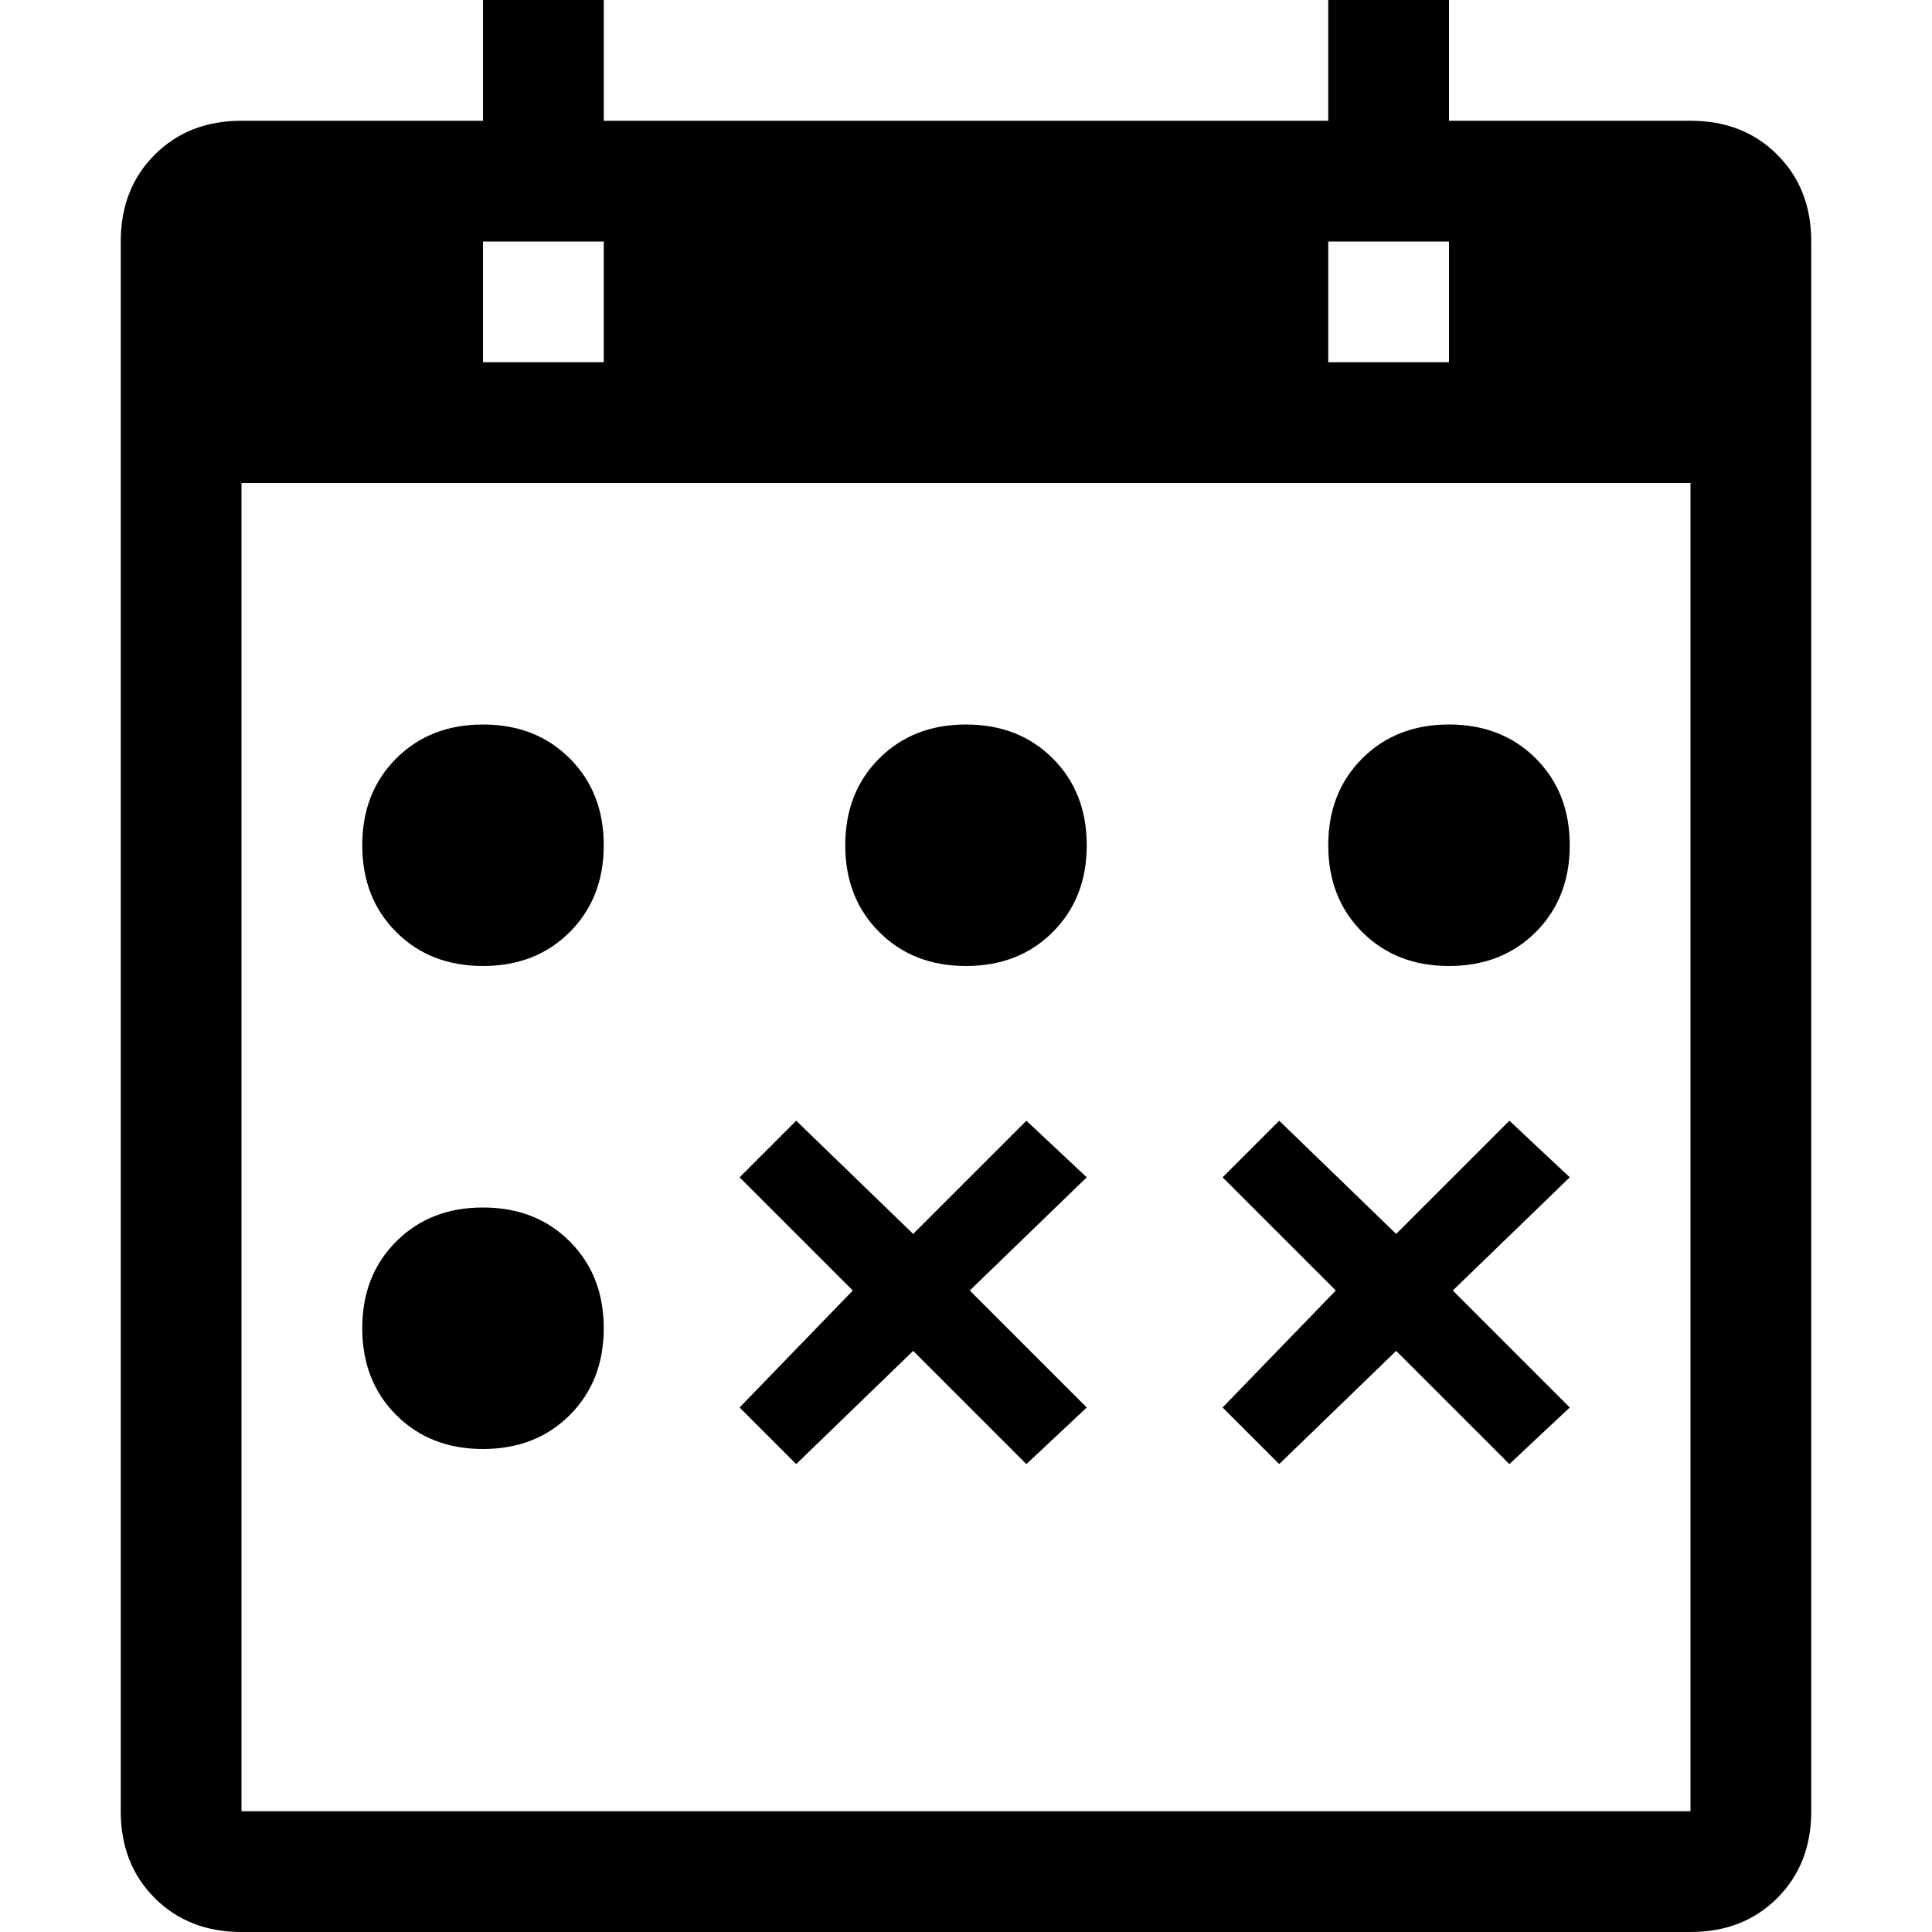 <svg xmlns="http://www.w3.org/2000/svg" viewBox="0 0 512 512">
	<path d="M448 480V128H64v352h384zM128 64v32h32V64h-32zm224 0v32h32V64h-32zm96-32q14 0 23 9t9 23v416q0 14-9 23t-23 9H64q-14 0-23-9t-9-23V64q0-14 9-23t23-9h64V0h32v32h192V0h32v32h64zM211 388l-15-15 30-31-30-30 15-15 31 30 30-30 16 15-31 30 31 31-16 15-30-30zm128 0l-15-15 30-31-30-30 15-15 31 30 30-30 16 15-31 30 31 31-16 15-30-30zm-211-4q-14 0-23-9t-9-23 9-23 23-9 23 9 9 23-9 23-23 9zm0-128q-14 0-23-9t-9-23 9-23 23-9 23 9 9 23-9 23-23 9zm128 0q-14 0-23-9t-9-23 9-23 23-9 23 9 9 23-9 23-23 9zm128 0q-14 0-23-9t-9-23 9-23 23-9 23 9 9 23-9 23-23 9z"/>
</svg>